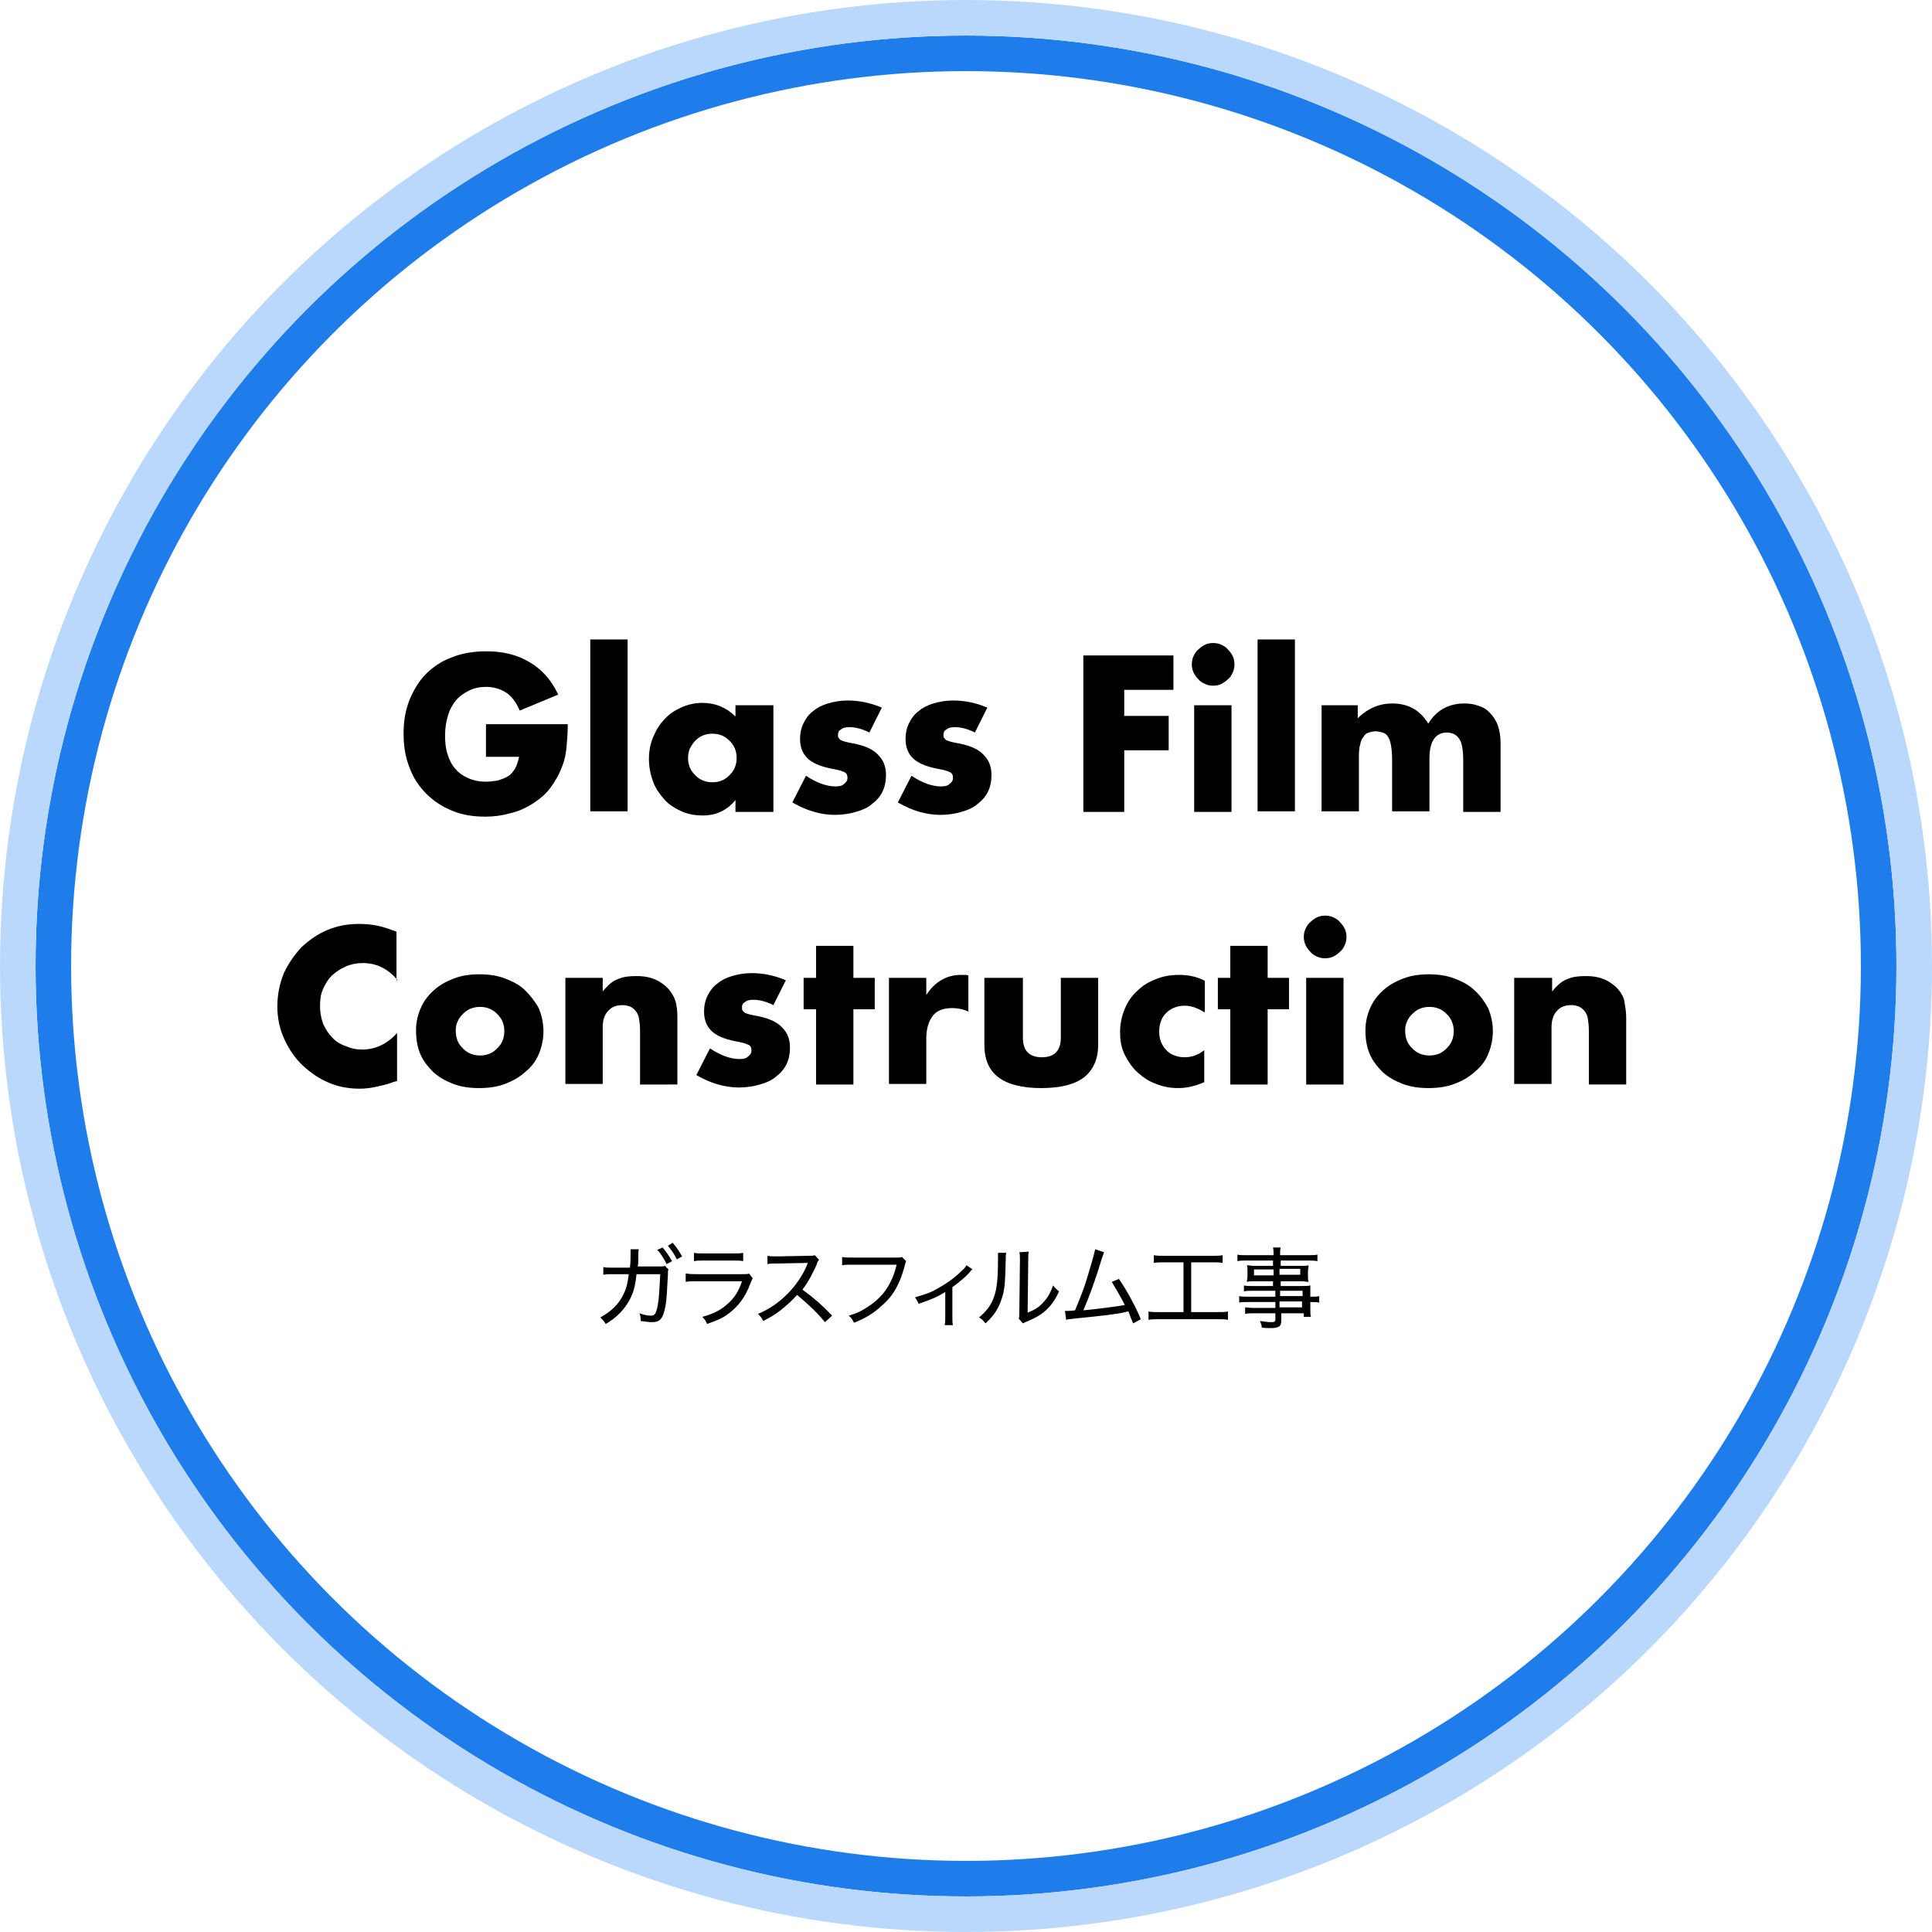 <?xml version="1.0" encoding="utf-8"?>
<!-- Generator: Adobe Illustrator 27.4.1, SVG Export Plug-In . SVG Version: 6.00 Build 0)  -->
<svg version="1.1" id="レイヤー_1" xmlns="http://www.w3.org/2000/svg" xmlns:xlink="http://www.w3.org/1999/xlink" x="0px"
	 y="0px" viewBox="0 0 326 326" style="enable-background:new 0 0 326 326;" xml:space="preserve">
<style type="text/css">
	.st0{fill:none;}
	.st1{fill:none;stroke:#1E7DEB;stroke-width:6;}
	.st2{opacity:0.998;}
	.st3{fill:none;stroke:#BAD8FC;stroke-width:6;}
	.st4{enable-background:new    ;}
</style>
<g id="business01" transform="translate(-239 -4057)">
	<g id="楕円形_2" transform="translate(245 4063)">
		<ellipse class="st0" cx="157" cy="157" rx="157" ry="157"/>
		<ellipse class="st1" cx="157" cy="157" rx="154" ry="154"/>
	</g>
	<g id="楕円形_3" transform="translate(239 4057)" class="st2">
		<ellipse class="st0" cx="163" cy="163" rx="163" ry="163"/>
		<ellipse class="st3" cx="163" cy="163" rx="160" ry="160"/>
	</g>
	<g class="st4">
		<path d="M345.3,4270.8c0.1-0.7,0.1-1.6,0.1-2.2c0-0.3,0-0.5,0-0.8l1.4,0c-0.1,0.3-0.1,0.4-0.1,1.9c0,0.4,0,0.6-0.1,1l3.6,0
			c0.7,0,0.7,0,1-0.1l0.6,0.6c-0.1,0.2-0.1,0.4-0.1,0.9c-0.1,1.9-0.2,4.2-0.4,5.2c-0.4,2.2-0.9,2.8-2.3,2.8c-0.5,0-1-0.1-1.9-0.2
			c0-0.6,0-0.8-0.2-1.3c0.8,0.3,1.5,0.4,1.9,0.4c0.7,0,0.9-0.3,1.2-1.8c0.2-1.1,0.3-3.1,0.4-5.2l-4,0c-0.2,2-0.5,3.1-1.2,4.4
			c-0.8,1.5-2.2,3-4,4c-0.3-0.5-0.5-0.7-0.9-1.1c1.8-1,3.1-2.2,3.9-3.9c0.5-1,0.7-1.8,0.9-3.4h-2.7c-0.9,0-1.1,0-1.6,0.1l0-1.3
			c0.5,0.1,0.8,0.1,1.3,0.1c0.1,0,0.2,0,0.3,0H345.3z M350.8,4267.5c0.7,0.8,1,1.3,1.6,2.3l-0.9,0.5c-0.5-0.9-0.9-1.7-1.6-2.4
			L350.8,4267.5z M352.5,4266.7c0.7,0.8,1,1.3,1.6,2.3l-0.9,0.5c-0.4-0.9-0.9-1.5-1.5-2.3L352.5,4266.7z"/>
		<path d="M354.9,4271.9c0.6,0.1,1,0.1,1.9,0.1h7.4c0.7,0,0.9,0,1.2-0.1l0.6,0.8c-0.1,0.2-0.2,0.4-0.4,0.9c-0.8,2.2-2,3.8-3.6,5
			c-1,0.8-2,1.2-3.7,1.8c-0.2-0.5-0.3-0.7-0.8-1.2c1.9-0.5,3.2-1.2,4.3-2.2c1.1-1,1.8-2,2.4-3.8h-7.6c-1,0-1.4,0-1.9,0.1V4271.9z
			 M356.1,4268.4c0.5,0.1,0.8,0.1,1.7,0.1h4.9c0.9,0,1.2,0,1.7-0.1v1.4c-0.5-0.1-0.9-0.1-1.7-0.1h-4.9c-0.8,0-1.2,0-1.7,0.1V4268.4z
			"/>
		<path d="M378.2,4280.1c-1.2-1.5-3-3.2-4.7-4.6c-1,1.1-1.8,1.8-2.8,2.6c-1,0.8-1.8,1.2-2.9,1.8c-0.3-0.5-0.4-0.7-0.9-1.2
			c1.9-0.8,3.4-1.8,5-3.4c1.4-1.4,2.6-3.2,3.3-4.9c0-0.1,0-0.1,0.1-0.2c0,0,0-0.1,0-0.1c-0.2,0-0.2,0-5.1,0.1c-0.8,0-1.2,0-1.7,0.1
			l0-1.4c0.5,0.1,0.8,0.1,1.4,0.1c0.1,0,0.2,0,0.3,0l5.2-0.1c0.6,0,0.8,0,1.1-0.1l0.7,0.8c-0.2,0.2-0.3,0.4-0.4,0.8
			c-0.8,1.7-1.4,2.9-2.4,4.2c1.9,1.4,3.3,2.6,5,4.4L378.2,4280.1z"/>
		<path d="M391.9,4269.8c-0.1,0.2-0.1,0.2-0.3,1c-0.8,2.9-1.9,4.9-3.8,6.5c-1.4,1.3-2.7,2.1-4.7,2.9c-0.3-0.6-0.4-0.8-0.9-1.2
			c1.4-0.4,2.2-0.8,3.4-1.6c2.4-1.6,3.9-3.7,4.7-7h-7.4c-0.9,0-1.3,0-1.8,0.1v-1.4c0.6,0.1,0.9,0.1,1.9,0.1h7.1c0.7,0,0.8,0,1.1-0.1
			L391.9,4269.8z"/>
		<path d="M403.1,4271.2c-0.2,0.1-0.2,0.1-0.5,0.5c-0.7,0.8-1.8,1.7-2.9,2.5v5c0,0.7,0,1.1,0.1,1.4h-1.4c0.1-0.4,0.1-0.7,0.1-1.4
			v-4.2c-1.4,0.9-2.7,1.4-4.5,2c-0.2-0.5-0.3-0.6-0.6-1.1c1.4-0.4,2.4-0.7,3.5-1.3c1.6-0.9,3-1.8,4.3-3.1c0.5-0.4,0.6-0.6,0.9-1
			L403.1,4271.2z"/>
		<path d="M408.8,4268.4c-0.1,0.4-0.1,0.4-0.1,1.3c-0.1,4.2-0.2,5.2-0.8,6.8c-0.5,1.4-1.2,2.5-2.6,3.8c-0.4-0.5-0.6-0.7-1.1-1
			c1.2-1,2-2,2.5-3.4c0.5-1.3,0.7-3.2,0.7-6.3c0-0.7,0-0.8,0-1.2L408.8,4268.4z M412.6,4268.2c-0.1,0.4-0.1,0.7-0.1,1.6l-0.1,8.7
			c1.2-0.5,1.9-0.9,2.6-1.7c0.8-0.8,1.3-1.8,1.7-2.9c0.4,0.5,0.5,0.6,1,1c-0.8,1.8-1.8,3-3.1,3.9c-0.6,0.4-1.2,0.7-2.1,1.1
			c-0.2,0.1-0.3,0.1-0.5,0.2c-0.2,0.1-0.2,0.1-0.4,0.2l-0.7-0.8c0.1-0.3,0.1-0.5,0.1-1.2l0.1-8.5c0-0.1,0-0.2,0-0.3
			c0-0.6,0-0.9-0.1-1.2L412.6,4268.2z"/>
		<path d="M425.3,4268.3c-0.1,0.3-0.2,0.5-0.4,1.1c-1,3.4-2.1,6.4-3.1,8.7c2.1-0.2,5.4-0.6,7-0.9c-0.7-1.4-1.6-2.9-2.2-3.9l1.2-0.5
			c1.3,1.9,2.7,4.4,3.7,6.8l-1.3,0.7c-0.3-0.7-0.4-1-0.8-2c-0.2,0-0.2,0-0.5,0.1c-1.7,0.4-4.7,0.7-8.7,1.1c-0.7,0.1-1,0.1-1.3,0.2
			l-0.2-1.5c0.2,0,0.3,0,0.4,0c0.1,0,0.7,0,1.3-0.1c0.9-2.2,1.5-3.6,2.2-6c0.7-2.3,1-3.4,1.2-4.3L425.3,4268.3z"/>
		<path d="M435.5,4270c-0.8,0-1.3,0-1.8,0.1v-1.3c0.5,0.1,1,0.1,1.8,0.1h8c0.8,0,1.3,0,1.8-0.1v1.3c-0.5-0.1-1-0.1-1.8-0.1H440v8.4
			h4.4c0.8,0,1.3,0,1.8-0.1v1.4c-0.5-0.1-1.1-0.1-1.8-0.1h-9.8c-0.7,0-1.3,0-1.8,0.1v-1.4c0.6,0.1,1,0.1,1.8,0.1h4.1v-8.4H435.5z"/>
		<path d="M453.9,4274.8h-3.6c-0.6,0-1,0-1.4,0.1v-1c0.4,0.1,0.7,0.1,1.4,0.1h3.5v-0.8h-3.2c-0.5,0-0.9,0-1.2,0.1
			c0-0.3,0.1-0.6,0.1-1v-0.8c0-0.4,0-0.7-0.1-1c0.4,0,0.7,0.1,1.2,0.1h3.2v-0.9h-4.3c-0.7,0-1.2,0-1.7,0.1v-1.1
			c0.4,0.1,0.9,0.1,1.8,0.1h4.3c0-0.6,0-0.9-0.1-1.3h1.3c-0.1,0.4-0.1,0.6-0.1,1.3h4.5c0.9,0,1.4,0,1.8-0.1v1.1
			c-0.5-0.1-1-0.1-1.7-0.1h-4.5v0.9h3.5c0.5,0,0.9,0,1.2-0.1c0,0.4-0.1,0.6-0.1,1v0.8c0,0.4,0,0.6,0.1,1c-0.3,0-0.7-0.1-1.2-0.1
			h-3.5v0.8h3.3c0.9,0,1.3,0,1.7-0.1c0,0.3,0,0.6,0,1.3v0.6c0.8,0,1.2,0,1.5-0.1v1.1c-0.4-0.1-0.7-0.1-1.5-0.1v1
			c0,0.8,0,1.1,0.1,1.5h-1.2v-0.6h-3.8v1.1c0,1.1-0.3,1.4-1.9,1.4c-0.3,0-0.8,0-1.4-0.1c0-0.4-0.1-0.6-0.3-1.1
			c0.8,0.1,1.3,0.2,1.9,0.2c0.5,0,0.7-0.1,0.7-0.4v-1.1h-3.6c-0.7,0-1,0-1.5,0.1v-1.1c0.4,0,0.7,0.1,1.4,0.1h3.7v-1h-4.5
			c-0.8,0-1.2,0-1.6,0.1v-1.1c0.4,0.1,0.8,0.1,1.6,0.1h4.5V4274.8z M450.6,4271.2v1h3.3v-1H450.6z M454.9,4272.1h3.5v-1h-3.5V4272.1
			z M458.8,4275.7v-0.9h-3.8v0.9H458.8z M454.9,4277.6h3.8v-1h-3.8V4277.6z"/>
	</g>
	<g class="st4">
		<path d="M321.2,4179.2h13.6c0,1.4-0.1,2.7-0.2,3.8c-0.1,1.1-0.3,2.2-0.7,3.2c-0.5,1.4-1.2,2.6-2,3.7s-1.8,1.9-3,2.7
			c-1.1,0.7-2.4,1.3-3.7,1.6c-1.4,0.4-2.8,0.6-4.3,0.6c-2.1,0-3.9-0.3-5.6-1c-1.7-0.7-3.1-1.6-4.4-2.9c-1.2-1.2-2.2-2.7-2.8-4.4
			c-0.7-1.7-1-3.6-1-5.7c0-2.1,0.3-3.9,1-5.7c0.7-1.7,1.6-3.2,2.8-4.4c1.2-1.2,2.7-2.2,4.4-2.8c1.7-0.7,3.7-1,5.8-1
			c2.8,0,5.2,0.6,7.2,1.8c2.1,1.2,3.7,3,4.9,5.5l-6.5,2.7c-0.6-1.4-1.4-2.5-2.4-3.1c-1-0.6-2.1-0.9-3.3-0.9c-1,0-2,0.2-2.8,0.6
			s-1.6,0.9-2.2,1.6c-0.6,0.7-1.1,1.6-1.4,2.6s-0.5,2.1-0.5,3.4c0,1.1,0.1,2.2,0.4,3.1c0.3,1,0.7,1.8,1.3,2.5
			c0.6,0.7,1.3,1.2,2.2,1.6c0.9,0.4,1.9,0.6,3,0.6c0.7,0,1.3-0.1,2-0.2c0.6-0.2,1.2-0.4,1.7-0.7c0.5-0.3,0.9-0.8,1.2-1.3
			c0.3-0.5,0.5-1.2,0.7-2h-5.6V4179.2z"/>
		<path d="M344.9,4164.9v29h-6.3v-29H344.9z"/>
		<path d="M363.1,4176h6.4v18h-6.4v-2c-1.4,1.7-3.2,2.6-5.5,2.6c-1.3,0-2.5-0.2-3.6-0.7c-1.1-0.5-2.1-1.1-2.9-2
			c-0.8-0.9-1.5-1.9-1.9-3s-0.7-2.4-0.7-3.8c0-1.3,0.2-2.5,0.7-3.7s1.1-2.2,1.9-3c0.8-0.9,1.7-1.5,2.8-2c1.1-0.5,2.3-0.8,3.6-0.8
			c2.2,0,4.1,0.8,5.6,2.3V4176z M355.1,4184.9c0,0.6,0.1,1.1,0.3,1.6c0.2,0.5,0.5,0.9,0.9,1.3c0.4,0.4,0.8,0.7,1.3,0.9
			c0.5,0.2,1,0.3,1.6,0.3c0.6,0,1.1-0.1,1.6-0.3c0.5-0.2,0.9-0.5,1.3-0.9c0.4-0.4,0.7-0.8,0.9-1.3c0.2-0.5,0.3-1,0.3-1.6
			s-0.1-1.1-0.3-1.6c-0.2-0.5-0.5-0.9-0.9-1.3c-0.4-0.4-0.8-0.7-1.3-0.9c-0.5-0.2-1-0.3-1.6-0.3c-0.6,0-1.1,0.1-1.6,0.3
			c-0.5,0.2-0.9,0.5-1.3,0.9c-0.4,0.4-0.6,0.8-0.9,1.3C355.2,4183.8,355.1,4184.3,355.1,4184.9z"/>
		<path d="M385.7,4180.6c-1.2-0.6-2.3-0.9-3.4-0.9c-0.6,0-1.1,0.1-1.4,0.4c-0.4,0.2-0.5,0.5-0.5,0.9c0,0.2,0,0.4,0.1,0.5
			c0.1,0.1,0.2,0.3,0.4,0.4c0.2,0.1,0.5,0.2,0.9,0.3c0.4,0.1,0.9,0.2,1.5,0.3c1.8,0.4,3.1,1,3.9,1.9c0.9,0.9,1.3,2,1.3,3.4
			c0,1-0.2,2-0.6,2.8c-0.4,0.8-1,1.5-1.8,2.1c-0.7,0.6-1.6,1-2.7,1.3c-1,0.3-2.2,0.5-3.5,0.5c-2.4,0-4.8-0.7-7.2-2.1l2.3-4.5
			c1.8,1.2,3.5,1.8,5,1.8c0.6,0,1.1-0.1,1.4-0.4c0.4-0.3,0.6-0.6,0.6-1c0-0.2,0-0.4-0.1-0.6c-0.1-0.2-0.2-0.3-0.4-0.4
			c-0.2-0.1-0.5-0.2-0.8-0.3c-0.4-0.1-0.8-0.2-1.4-0.3c-2-0.4-3.3-1-4.1-1.8c-0.8-0.8-1.2-1.9-1.2-3.2c0-1,0.2-1.9,0.6-2.7
			c0.4-0.8,0.9-1.5,1.6-2c0.7-0.6,1.5-1,2.5-1.3c1-0.3,2.1-0.5,3.3-0.5c2,0,3.9,0.4,5.8,1.2L385.7,4180.6z"/>
		<path d="M403.5,4180.6c-1.2-0.6-2.3-0.9-3.4-0.9c-0.6,0-1.1,0.1-1.4,0.4c-0.4,0.2-0.5,0.5-0.5,0.9c0,0.2,0,0.4,0.1,0.5
			c0.1,0.1,0.2,0.3,0.4,0.4c0.2,0.1,0.5,0.2,0.9,0.3c0.4,0.1,0.9,0.2,1.5,0.3c1.8,0.4,3.1,1,3.9,1.9c0.9,0.9,1.3,2,1.3,3.4
			c0,1-0.2,2-0.6,2.8c-0.4,0.8-1,1.5-1.8,2.1c-0.7,0.6-1.6,1-2.7,1.3c-1,0.3-2.2,0.5-3.5,0.5c-2.4,0-4.8-0.7-7.2-2.1l2.3-4.5
			c1.8,1.2,3.5,1.8,5,1.8c0.6,0,1.1-0.1,1.4-0.4c0.4-0.3,0.6-0.6,0.6-1c0-0.2,0-0.4-0.1-0.6c-0.1-0.2-0.2-0.3-0.4-0.4
			c-0.2-0.1-0.5-0.2-0.8-0.3c-0.4-0.1-0.8-0.2-1.4-0.3c-2-0.4-3.3-1-4.1-1.8c-0.8-0.8-1.2-1.9-1.2-3.2c0-1,0.2-1.9,0.6-2.7
			c0.4-0.8,0.9-1.5,1.6-2c0.7-0.6,1.5-1,2.5-1.3c1-0.3,2.1-0.5,3.3-0.5c2,0,3.9,0.4,5.8,1.2L403.5,4180.6z"/>
		<path d="M437,4173.4h-8.3v4.4h7.5v5.8h-7.5v10.4h-6.9v-26.4H437V4173.4z"/>
		<path d="M440.1,4169.1c0-0.5,0.1-1,0.3-1.4c0.2-0.4,0.4-0.8,0.8-1.1c0.3-0.3,0.7-0.6,1.1-0.8s0.9-0.3,1.4-0.3s1,0.1,1.4,0.3
			c0.4,0.2,0.8,0.4,1.1,0.8c0.3,0.3,0.6,0.7,0.8,1.1c0.2,0.4,0.3,0.9,0.3,1.4c0,0.5-0.1,1-0.3,1.4c-0.2,0.4-0.4,0.8-0.8,1.1
			c-0.3,0.3-0.7,0.6-1.1,0.8c-0.4,0.2-0.9,0.3-1.4,0.3s-1-0.1-1.4-0.3s-0.8-0.4-1.1-0.8c-0.3-0.3-0.6-0.7-0.8-1.1
			C440.2,4170,440.1,4169.6,440.1,4169.1z M446.8,4176v18h-6.3v-18H446.8z"/>
		<path d="M457.5,4164.9v29h-6.3v-29H457.5z"/>
		<path d="M461.8,4176h6.3v2.2c1.7-1.7,3.7-2.5,5.8-2.5c2.7,0,4.7,1.1,6.1,3.4c1.4-2.3,3.5-3.4,6.1-3.4c0.8,0,1.6,0.1,2.4,0.4
			c0.7,0.2,1.4,0.6,1.9,1.2c0.5,0.5,1,1.2,1.3,2c0.3,0.8,0.5,1.9,0.5,3v11.7h-6.3v-8.9c0-0.9-0.1-1.7-0.2-2.2
			c-0.1-0.6-0.3-1-0.6-1.4c-0.2-0.3-0.5-0.5-0.9-0.7c-0.3-0.1-0.7-0.2-1-0.2c-2,0-3,1.5-3,4.4v8.9h-6.3v-8.9c0-0.9-0.1-1.7-0.2-2.3
			c-0.1-0.6-0.3-1.1-0.5-1.4c-0.2-0.3-0.5-0.6-0.9-0.7s-0.8-0.2-1.2-0.2c-0.4,0-0.8,0.1-1.1,0.2c-0.4,0.1-0.7,0.3-0.9,0.7
			c-0.3,0.3-0.5,0.8-0.6,1.4c-0.2,0.6-0.2,1.4-0.2,2.3v8.9h-6.3V4176z"/>
	</g>
	<g class="st4">
		<path d="M306.1,4222.4c-1.6-1.9-3.5-2.9-5.9-2.9c-1,0-2,0.2-2.9,0.6c-0.9,0.4-1.6,0.9-2.3,1.5c-0.6,0.6-1.1,1.4-1.5,2.3
			c-0.4,0.9-0.5,1.8-0.5,2.9c0,1.1,0.2,2,0.5,2.9c0.4,0.9,0.9,1.7,1.5,2.3c0.6,0.7,1.4,1.2,2.3,1.5c0.9,0.4,1.8,0.6,2.8,0.6
			c2.2,0,4.2-0.9,5.9-2.8v8.1l-0.7,0.2c-1,0.4-2,0.6-2.9,0.8c-0.9,0.2-1.8,0.3-2.7,0.3c-1.8,0-3.6-0.3-5.2-1
			c-1.7-0.7-3.1-1.7-4.4-2.9c-1.3-1.2-2.3-2.7-3.1-4.4s-1.2-3.6-1.2-5.6c0-2,0.4-3.9,1.1-5.6c0.8-1.7,1.8-3.1,3-4.4
			c1.3-1.2,2.7-2.2,4.4-2.9c1.7-0.7,3.4-1,5.3-1c1,0,2.1,0.1,3.1,0.3c1,0.2,2.1,0.6,3.2,1V4222.4z"/>
		<path d="M309.2,4230.8c0-1.3,0.3-2.6,0.8-3.7c0.5-1.2,1.3-2.2,2.2-3c1-0.9,2.1-1.5,3.4-2c1.3-0.5,2.8-0.7,4.3-0.7
			c1.5,0,3,0.2,4.3,0.7c1.3,0.5,2.5,1.1,3.4,2s1.7,1.9,2.3,3c0.5,1.2,0.8,2.5,0.8,3.9c0,1.4-0.3,2.7-0.8,3.9c-0.5,1.2-1.3,2.2-2.3,3
			c-1,0.9-2.1,1.5-3.4,2c-1.3,0.5-2.8,0.7-4.4,0.7c-1.5,0-3-0.2-4.3-0.7c-1.3-0.5-2.4-1.1-3.4-2c-0.9-0.9-1.7-1.9-2.2-3.1
			C309.4,4233.6,309.2,4232.3,309.2,4230.8z M315.9,4230.9c0,0.6,0.1,1.2,0.3,1.7s0.5,0.9,0.9,1.3s0.8,0.7,1.3,0.9
			c0.5,0.2,1,0.3,1.6,0.3s1.1-0.1,1.6-0.3c0.5-0.2,0.9-0.5,1.3-0.9c0.4-0.4,0.7-0.8,0.9-1.3c0.2-0.5,0.3-1,0.3-1.6
			c0-0.6-0.1-1.1-0.3-1.6c-0.2-0.5-0.5-0.9-0.9-1.3c-0.4-0.4-0.8-0.7-1.3-0.9c-0.5-0.2-1-0.3-1.6-0.3s-1.1,0.1-1.6,0.3
			c-0.5,0.2-0.9,0.5-1.3,0.9s-0.7,0.8-0.9,1.3C316,4229.8,315.9,4230.3,315.9,4230.9z"/>
		<path d="M334.4,4222h6.3v2.3c0.9-1.1,1.7-1.8,2.6-2.1c0.9-0.4,1.9-0.5,3.1-0.5c1.3,0,2.3,0.2,3.2,0.6c0.9,0.4,1.7,1,2.3,1.7
			c0.5,0.6,0.9,1.3,1.1,2c0.2,0.7,0.3,1.6,0.3,2.6v11.4H347v-9.1c0-0.9-0.1-1.6-0.2-2.2c-0.1-0.5-0.4-1-0.7-1.3
			c-0.3-0.3-0.6-0.5-0.9-0.6c-0.4-0.1-0.7-0.2-1.1-0.2c-1.1,0-1.9,0.3-2.5,1c-0.6,0.6-0.9,1.6-0.9,2.7v9.6h-6.3V4222z"/>
		<path d="M369.5,4226.6c-1.2-0.6-2.3-0.9-3.4-0.9c-0.6,0-1.1,0.1-1.4,0.4c-0.4,0.2-0.5,0.5-0.5,0.9c0,0.2,0,0.4,0.1,0.5
			c0.1,0.1,0.2,0.3,0.4,0.4c0.2,0.1,0.5,0.2,0.9,0.3c0.4,0.1,0.9,0.2,1.5,0.3c1.8,0.4,3.1,1,3.9,1.9c0.9,0.9,1.3,2,1.3,3.4
			c0,1-0.2,2-0.6,2.8c-0.4,0.8-1,1.5-1.8,2.1c-0.7,0.6-1.6,1-2.7,1.3c-1,0.3-2.2,0.5-3.5,0.5c-2.4,0-4.8-0.7-7.2-2.1l2.3-4.5
			c1.8,1.2,3.5,1.8,5,1.8c0.6,0,1.1-0.1,1.4-0.4c0.4-0.3,0.6-0.6,0.6-1c0-0.2,0-0.4-0.1-0.6c-0.1-0.2-0.2-0.3-0.4-0.4
			c-0.2-0.1-0.5-0.2-0.8-0.3c-0.4-0.1-0.8-0.2-1.4-0.3c-2-0.4-3.3-1-4.1-1.8c-0.8-0.8-1.2-1.9-1.2-3.2c0-1,0.2-1.9,0.6-2.7
			c0.4-0.8,0.9-1.5,1.6-2c0.7-0.6,1.5-1,2.5-1.3c1-0.3,2.1-0.5,3.3-0.5c2,0,3.9,0.4,5.8,1.2L369.5,4226.6z"/>
		<path d="M383,4227.3v12.7h-6.3v-12.7h-2.1v-5.3h2.1v-5.4h6.3v5.4h3.6v5.3H383z"/>
		<path d="M389,4222h6.3v2.9c0.7-1.1,1.5-1.9,2.5-2.5c1-0.6,2.1-0.9,3.4-0.9c0.2,0,0.3,0,0.5,0s0.4,0,0.7,0.1v6.1
			c-0.8-0.4-1.8-0.6-2.7-0.6c-1.5,0-2.6,0.4-3.3,1.3s-1.1,2.2-1.1,3.8v7.7H389V4222z"/>
		<path d="M411.6,4222v10.1c0,2.2,1.1,3.3,3.2,3.3c2.1,0,3.2-1.1,3.2-3.3V4222h6.3v11.3c0,2.4-0.8,4.2-2.4,5.5
			c-1.6,1.2-4,1.8-7.2,1.8c-3.2,0-5.6-0.6-7.2-1.8s-2.4-3-2.4-5.5V4222H411.6z"/>
		<path d="M442.2,4227.8c-1.1-0.7-2.2-1.1-3.3-1.1c-0.6,0-1.2,0.1-1.7,0.3c-0.5,0.2-1,0.5-1.4,0.9s-0.7,0.8-0.9,1.4
			c-0.2,0.5-0.3,1.1-0.3,1.8c0,0.6,0.1,1.2,0.3,1.7c0.2,0.5,0.5,1,0.9,1.4c0.4,0.4,0.8,0.7,1.4,0.9c0.5,0.2,1.1,0.3,1.7,0.3
			c1.2,0,2.3-0.4,3.3-1.2v5.4c-1.6,0.7-3,1-4.4,1c-1.3,0-2.5-0.2-3.7-0.7c-1.2-0.4-2.2-1.1-3.1-1.9c-0.9-0.8-1.6-1.8-2.2-3
			s-0.8-2.4-0.8-3.9c0-1.4,0.3-2.7,0.8-3.9c0.5-1.2,1.2-2.2,2.1-3c0.9-0.9,1.9-1.5,3.2-2c1.2-0.5,2.5-0.7,3.9-0.7c1.5,0,3,0.3,4.3,1
			V4227.8z"/>
		<path d="M452.9,4227.3v12.7h-6.3v-12.7h-2.1v-5.3h2.1v-5.4h6.3v5.4h3.6v5.3H452.9z"/>
		<path d="M459,4215.1c0-0.5,0.1-1,0.3-1.4s0.4-0.8,0.8-1.1c0.3-0.3,0.7-0.6,1.1-0.8c0.4-0.2,0.9-0.3,1.4-0.3c0.5,0,1,0.1,1.4,0.3
			s0.8,0.4,1.1,0.8c0.3,0.3,0.6,0.7,0.8,1.1s0.3,0.9,0.3,1.4c0,0.5-0.1,1-0.3,1.4c-0.2,0.4-0.4,0.8-0.8,1.1
			c-0.3,0.3-0.7,0.6-1.1,0.8s-0.9,0.3-1.4,0.3c-0.5,0-1-0.1-1.4-0.3c-0.4-0.2-0.8-0.4-1.1-0.8c-0.3-0.3-0.6-0.7-0.8-1.1
			C459.1,4216,459,4215.6,459,4215.1z M465.7,4222v18h-6.3v-18H465.7z"/>
		<path d="M469.4,4230.8c0-1.3,0.3-2.6,0.8-3.7c0.5-1.2,1.3-2.2,2.2-3c1-0.9,2.1-1.5,3.4-2s2.8-0.7,4.3-0.7c1.5,0,3,0.2,4.3,0.7
			c1.3,0.5,2.5,1.1,3.4,2c1,0.9,1.7,1.9,2.3,3c0.5,1.2,0.8,2.5,0.8,3.9c0,1.4-0.3,2.7-0.8,3.9c-0.5,1.2-1.3,2.2-2.3,3
			c-1,0.9-2.1,1.5-3.4,2c-1.3,0.5-2.8,0.7-4.4,0.7c-1.5,0-3-0.2-4.3-0.7s-2.4-1.1-3.4-2c-0.9-0.9-1.7-1.9-2.2-3.1
			C469.6,4233.6,469.4,4232.3,469.4,4230.8z M476.1,4230.9c0,0.6,0.1,1.2,0.3,1.7s0.5,0.9,0.9,1.3c0.4,0.4,0.8,0.7,1.3,0.9
			c0.5,0.2,1,0.3,1.6,0.3c0.6,0,1.1-0.1,1.6-0.3c0.5-0.2,0.9-0.5,1.3-0.9c0.4-0.4,0.7-0.8,0.9-1.3s0.3-1,0.3-1.6
			c0-0.6-0.1-1.1-0.3-1.6s-0.5-0.9-0.9-1.3c-0.4-0.4-0.8-0.7-1.3-0.9c-0.5-0.2-1-0.3-1.6-0.3c-0.6,0-1.1,0.1-1.6,0.3
			c-0.5,0.2-0.9,0.5-1.3,0.9c-0.4,0.4-0.7,0.8-0.9,1.3C476.2,4229.8,476.1,4230.3,476.1,4230.9z"/>
		<path d="M494.6,4222h6.3v2.3c0.9-1.1,1.7-1.8,2.6-2.1c0.9-0.4,1.9-0.5,3.1-0.5c1.3,0,2.3,0.2,3.2,0.6s1.7,1,2.3,1.7
			c0.5,0.6,0.9,1.3,1,2s0.3,1.6,0.3,2.6v11.4h-6.3v-9.1c0-0.9-0.1-1.6-0.2-2.2c-0.1-0.5-0.4-1-0.7-1.3c-0.3-0.3-0.6-0.5-0.9-0.6
			c-0.3-0.1-0.7-0.2-1.1-0.2c-1.1,0-1.9,0.3-2.5,1c-0.6,0.6-0.9,1.6-0.9,2.7v9.6h-6.3V4222z"/>
	</g>
</g>
</svg>
